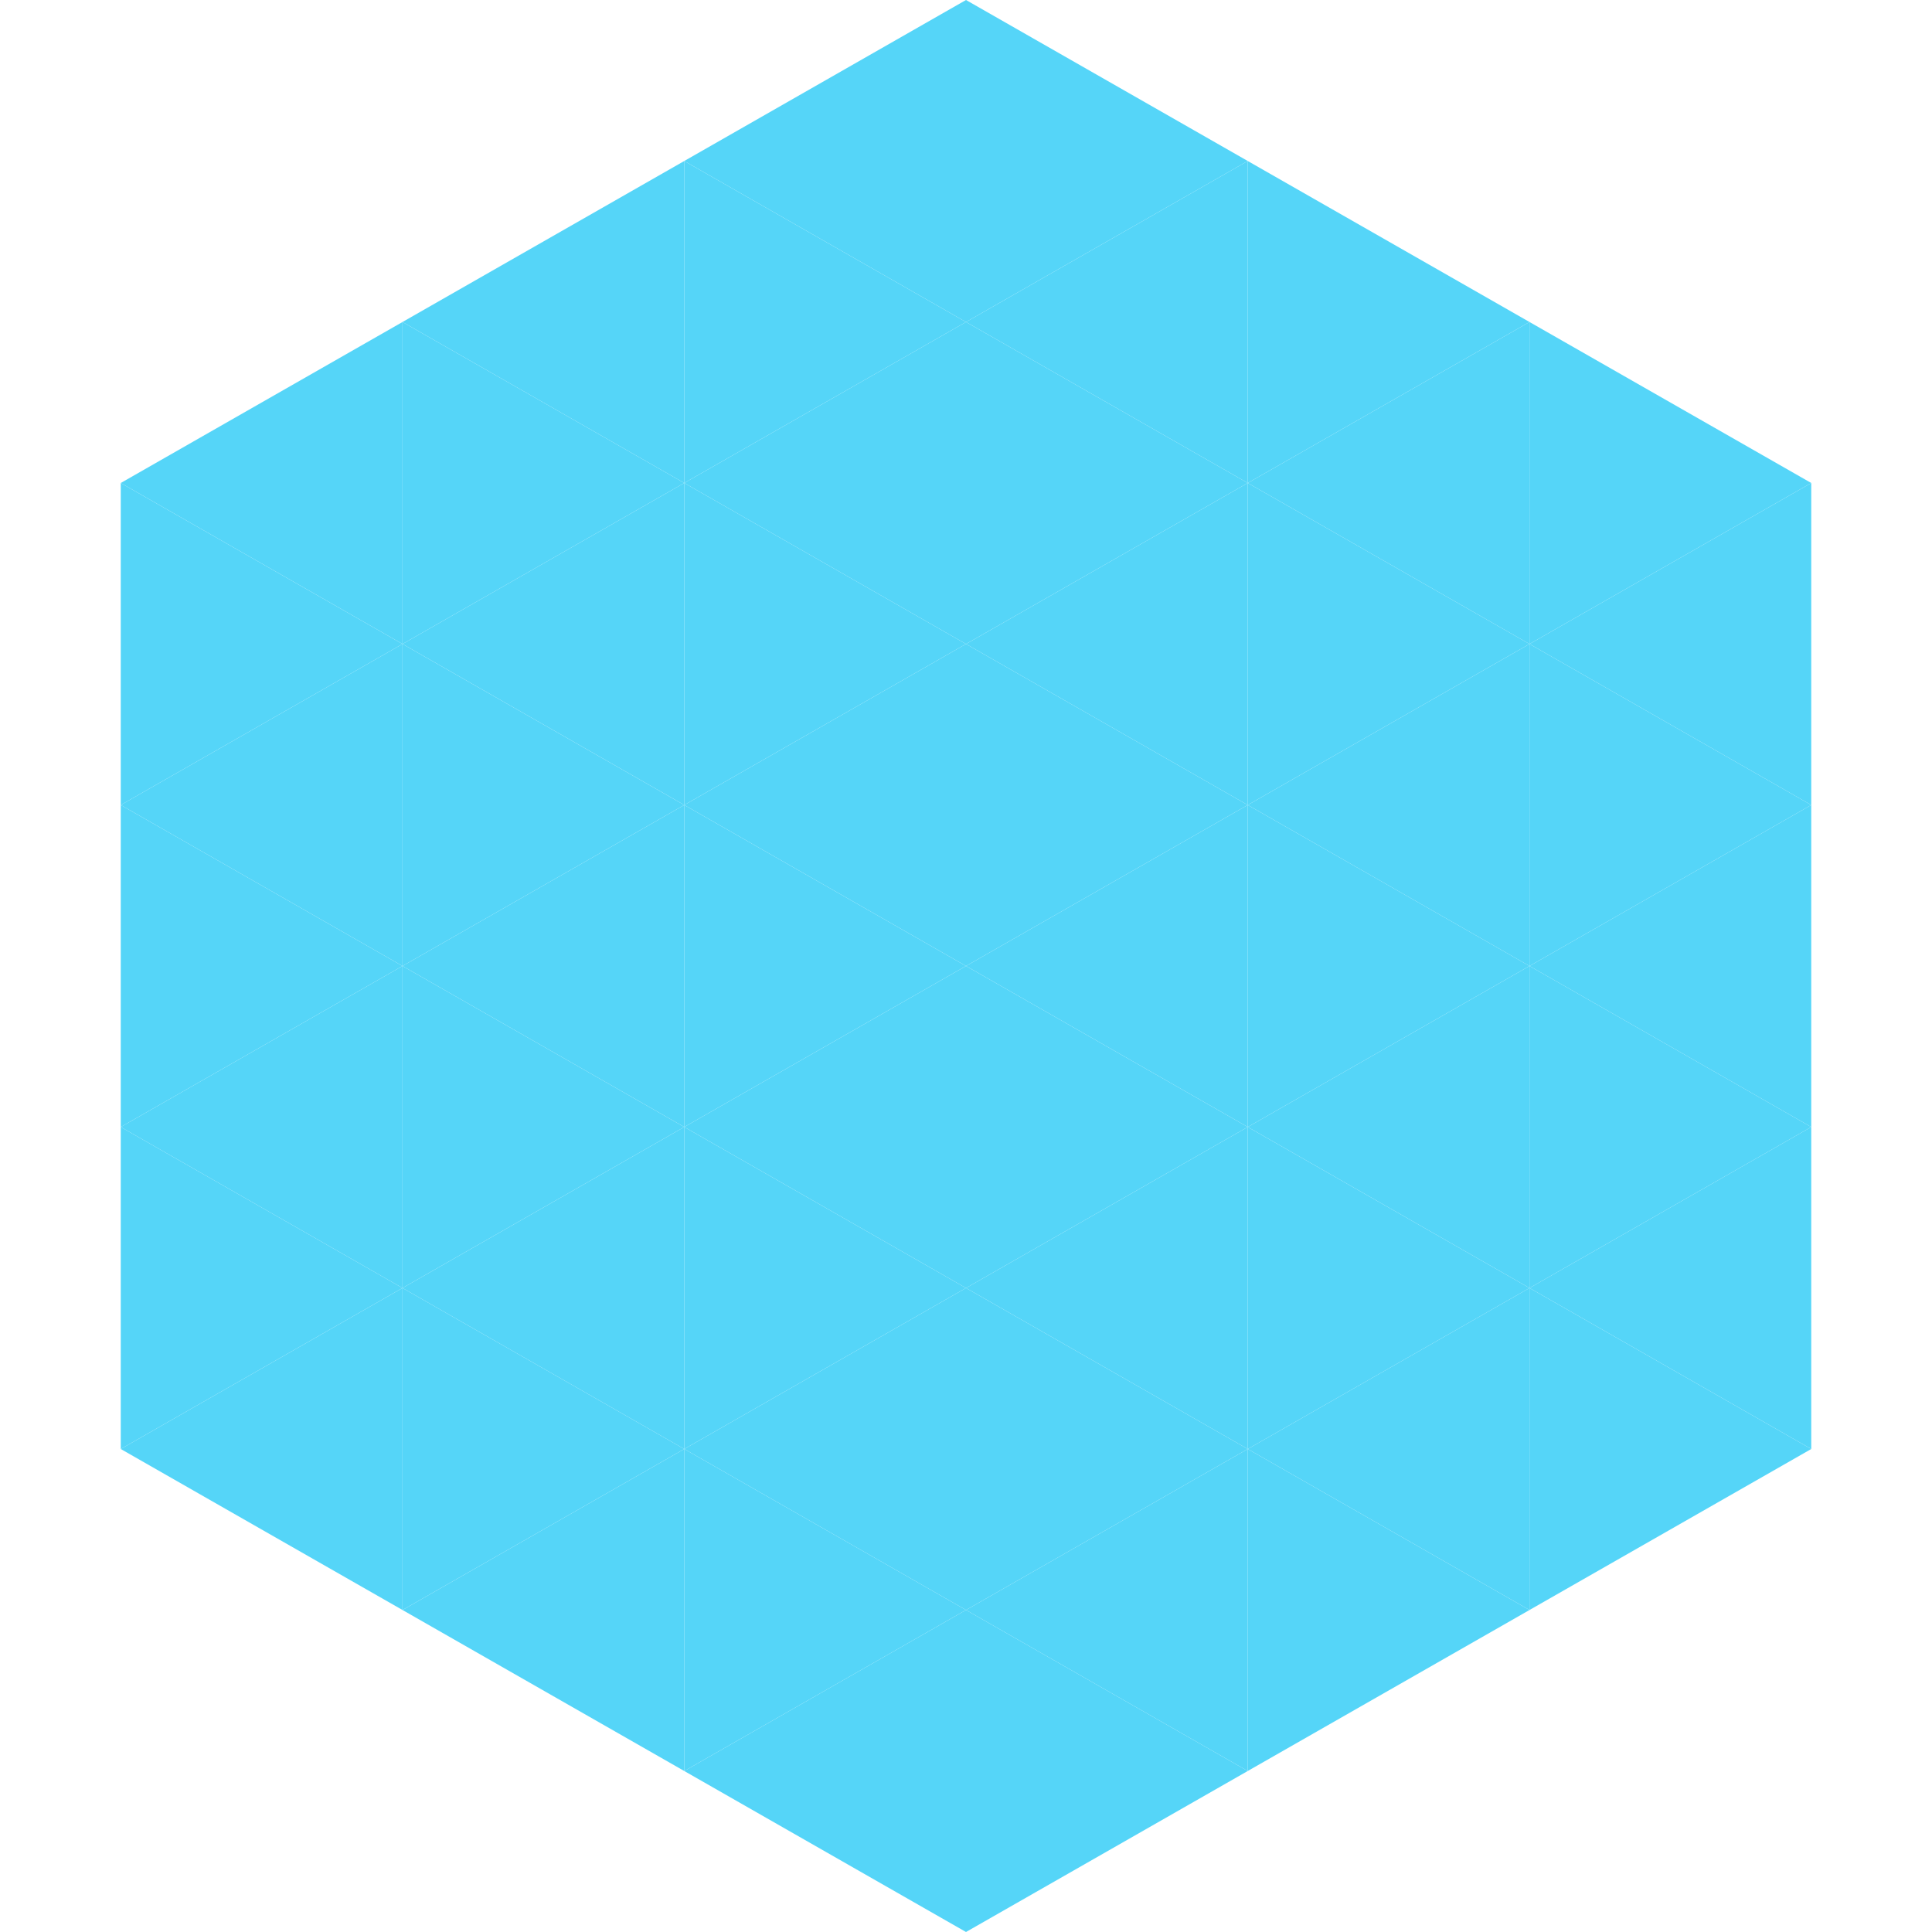<?xml version="1.0"?>
<!-- Generated by SVGo -->
<svg width="240" height="240"
     xmlns="http://www.w3.org/2000/svg"
     xmlns:xlink="http://www.w3.org/1999/xlink">
<polygon points="50,40 15,60 50,80" style="fill:rgb(85,213,248)" />
<polygon points="190,40 225,60 190,80" style="fill:rgb(85,213,248)" />
<polygon points="15,60 50,80 15,100" style="fill:rgb(85,213,248)" />
<polygon points="225,60 190,80 225,100" style="fill:rgb(85,213,248)" />
<polygon points="50,80 15,100 50,120" style="fill:rgb(85,213,248)" />
<polygon points="190,80 225,100 190,120" style="fill:rgb(85,213,248)" />
<polygon points="15,100 50,120 15,140" style="fill:rgb(85,213,248)" />
<polygon points="225,100 190,120 225,140" style="fill:rgb(85,213,248)" />
<polygon points="50,120 15,140 50,160" style="fill:rgb(85,213,248)" />
<polygon points="190,120 225,140 190,160" style="fill:rgb(85,213,248)" />
<polygon points="15,140 50,160 15,180" style="fill:rgb(85,213,248)" />
<polygon points="225,140 190,160 225,180" style="fill:rgb(85,213,248)" />
<polygon points="50,160 15,180 50,200" style="fill:rgb(85,213,248)" />
<polygon points="190,160 225,180 190,200" style="fill:rgb(85,213,248)" />
<polygon points="15,180 50,200 15,220" style="fill:rgb(255,255,255); fill-opacity:0" />
<polygon points="225,180 190,200 225,220" style="fill:rgb(255,255,255); fill-opacity:0" />
<polygon points="50,0 85,20 50,40" style="fill:rgb(255,255,255); fill-opacity:0" />
<polygon points="190,0 155,20 190,40" style="fill:rgb(255,255,255); fill-opacity:0" />
<polygon points="85,20 50,40 85,60" style="fill:rgb(85,213,248)" />
<polygon points="155,20 190,40 155,60" style="fill:rgb(85,213,248)" />
<polygon points="50,40 85,60 50,80" style="fill:rgb(85,213,248)" />
<polygon points="190,40 155,60 190,80" style="fill:rgb(85,213,248)" />
<polygon points="85,60 50,80 85,100" style="fill:rgb(85,213,248)" />
<polygon points="155,60 190,80 155,100" style="fill:rgb(85,213,248)" />
<polygon points="50,80 85,100 50,120" style="fill:rgb(85,213,248)" />
<polygon points="190,80 155,100 190,120" style="fill:rgb(85,213,248)" />
<polygon points="85,100 50,120 85,140" style="fill:rgb(85,213,248)" />
<polygon points="155,100 190,120 155,140" style="fill:rgb(85,213,248)" />
<polygon points="50,120 85,140 50,160" style="fill:rgb(85,213,248)" />
<polygon points="190,120 155,140 190,160" style="fill:rgb(85,213,248)" />
<polygon points="85,140 50,160 85,180" style="fill:rgb(85,213,248)" />
<polygon points="155,140 190,160 155,180" style="fill:rgb(85,213,248)" />
<polygon points="50,160 85,180 50,200" style="fill:rgb(85,213,248)" />
<polygon points="190,160 155,180 190,200" style="fill:rgb(85,213,248)" />
<polygon points="85,180 50,200 85,220" style="fill:rgb(85,213,248)" />
<polygon points="155,180 190,200 155,220" style="fill:rgb(85,213,248)" />
<polygon points="120,0 85,20 120,40" style="fill:rgb(85,213,248)" />
<polygon points="120,0 155,20 120,40" style="fill:rgb(85,213,248)" />
<polygon points="85,20 120,40 85,60" style="fill:rgb(85,213,248)" />
<polygon points="155,20 120,40 155,60" style="fill:rgb(85,213,248)" />
<polygon points="120,40 85,60 120,80" style="fill:rgb(85,213,248)" />
<polygon points="120,40 155,60 120,80" style="fill:rgb(85,213,248)" />
<polygon points="85,60 120,80 85,100" style="fill:rgb(85,213,248)" />
<polygon points="155,60 120,80 155,100" style="fill:rgb(85,213,248)" />
<polygon points="120,80 85,100 120,120" style="fill:rgb(85,213,248)" />
<polygon points="120,80 155,100 120,120" style="fill:rgb(85,213,248)" />
<polygon points="85,100 120,120 85,140" style="fill:rgb(85,213,248)" />
<polygon points="155,100 120,120 155,140" style="fill:rgb(85,213,248)" />
<polygon points="120,120 85,140 120,160" style="fill:rgb(85,213,248)" />
<polygon points="120,120 155,140 120,160" style="fill:rgb(85,213,248)" />
<polygon points="85,140 120,160 85,180" style="fill:rgb(85,213,248)" />
<polygon points="155,140 120,160 155,180" style="fill:rgb(85,213,248)" />
<polygon points="120,160 85,180 120,200" style="fill:rgb(85,213,248)" />
<polygon points="120,160 155,180 120,200" style="fill:rgb(85,213,248)" />
<polygon points="85,180 120,200 85,220" style="fill:rgb(85,213,248)" />
<polygon points="155,180 120,200 155,220" style="fill:rgb(85,213,248)" />
<polygon points="120,200 85,220 120,240" style="fill:rgb(85,213,248)" />
<polygon points="120,200 155,220 120,240" style="fill:rgb(85,213,248)" />
<polygon points="85,220 120,240 85,260" style="fill:rgb(255,255,255); fill-opacity:0" />
<polygon points="155,220 120,240 155,260" style="fill:rgb(255,255,255); fill-opacity:0" />
</svg>
